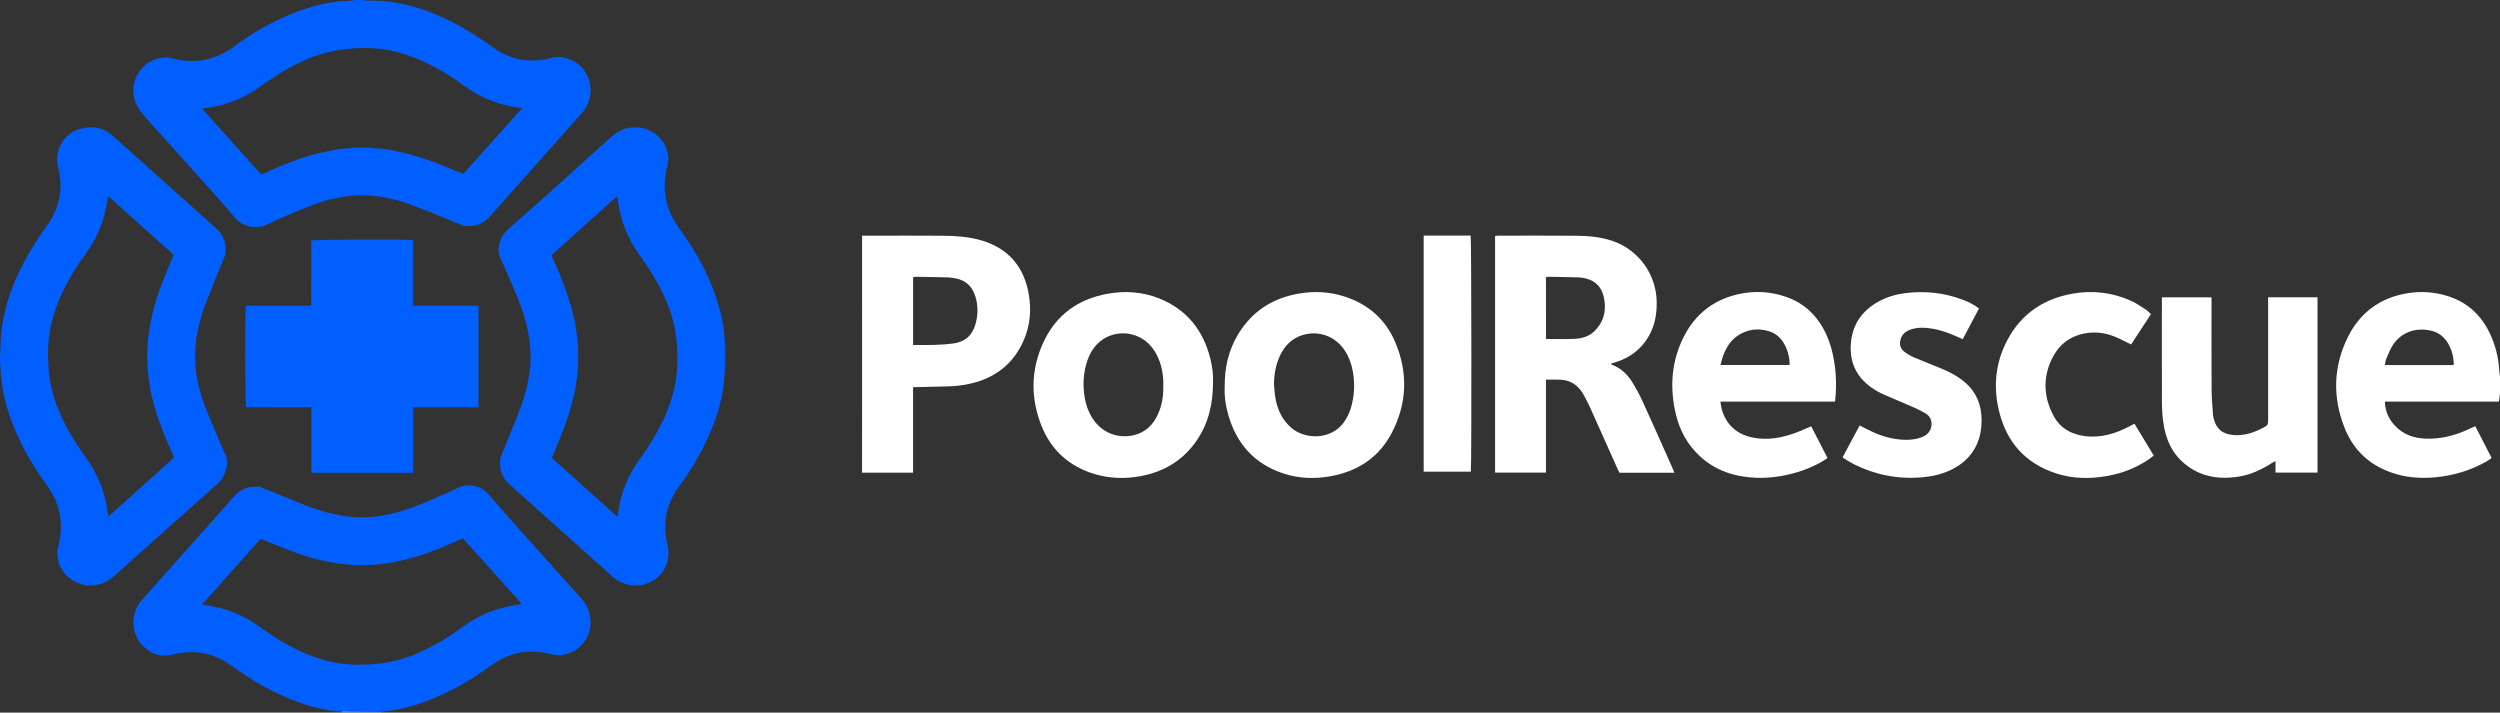 <svg xmlns="http://www.w3.org/2000/svg" xmlns:xlink="http://www.w3.org/1999/xlink" id="Layer_1" x="0px" y="0px" viewBox="0 0 5837.5 1664" style="enable-background:new 0 0 5837.5 1664;" xml:space="preserve"><rect x="0" y="0" width="5837.5" height="1664" fill="#333333" stroke="none"/><style type="text/css">	.st0{fill:#FFFFFF;}	.st1{fill:#025FFF;}	.st2{fill:#fff;}	.st3{fill:#70A5FF;}	.st4{fill:#015FFF;}	.st5{fill:#fff;}	.st6{fill:#A3C4FF;}	.st7{fill:#76A9FF;}</style><g>	<g>		<path class="st1" d="M786.3,3.8c4-0.5,8-1,12-1.6c6.2-0.1,12.3,0,18.5-0.4c4.5-0.3,9-1.2,13.5-1.9c6.7,0,13.3,0,20,0   c1.5,0.5,3,1.4,4.5,1.5c12.4,0.3,24.9,0.5,37.3,0.7c59.4,4.9,114.5,23.9,167,51c32.3,16.7,62.9,36.2,92.2,57.8   c28.1,20.6,59.7,30.9,94.3,30.5c13.5-0.2,27.4-2.1,40.4-5.8c29.5-8.4,62.3,6.6,77.8,28.3c22,30.8,20.1,71.7-5.4,100.5   c-22.5,25.5-45.3,50.7-67.9,76.1c-49,55-98,109.9-146.8,165.1c-15.7,17.8-35.5,23.8-58.3,22.1c-2.9-0.2-5.7-1.8-8.4-2.9   c-38-15.2-75.7-31.2-114.1-45.6c-41.5-15.5-84.3-25-129-22.9c-36.2,1.7-71.4,9.6-105,22.8c-36.6,14.4-72.8,29.6-108.3,46.4   c-23.1,10.8-56.1,2.3-71.7-16.5c-18-21.8-36.8-43-55.7-64.1C441,386.6,388.7,328.3,336.3,270.1c-10.7-11.9-19.1-24.7-22.8-40.4   c-11.6-49.5,25.6-96.3,76.1-95.5c3.6,0.1,7.3,0.7,10.8,1.6c53.3,14.4,102.1,5.2,146.7-27.6c37.7-27.7,77.7-51.6,120.6-70.4   C704.4,21.7,742.5,10,782.4,4.3C783.7,4.1,785,4,786.3,3.8z M1219.2,252.6c-3.5-0.6-5.1-0.8-6.7-1c-49.3-6.4-93.7-24.6-133.4-54.7   c-11.1-8.4-22.9-16-34.8-23.4c-58-36-119.4-60.9-189.4-61.3c-42.9-0.2-84.3,5.2-124.3,20.6c-43.2,16.7-82.7,40-119.9,67.3   c-35.8,26.3-75.5,43.4-119.4,50.4c-5.8,0.9-11.6,1.9-19.5,3.2c46.6,52,92.1,102.7,138,153.9c5-2.2,9.5-4.1,14-6.1   c37-16.9,74.7-31.8,114.1-42.2c56.1-14.8,112.7-19.1,170.2-9.6c47.3,7.8,92.3,22.8,136.3,41.4c12.2,5.2,24.6,10,37.4,15.2   C1127.5,355.3,1172.7,304.7,1219.2,252.6z"></path>		<path class="st2" d="M5835.7,932.1c-0.2,1.6-0.5,3.3-0.8,5.7c-88.6,0-177.1,0-266.2,0c0.6,22.2,8.8,40.2,23,55.7   c19.7,21.4,45,29.9,73.4,30.8c34.3,1.1,66.6-7.3,97.6-21.4c5.4-2.4,10.8-4.9,17.1-7.8c12.8,24.9,25.3,49.3,38.2,74.4   c-4.2,2.8-7.9,5.7-11.9,7.9c-37,21-76.8,33-119.1,37c-31.2,2.9-61.9,1.3-91.9-7.4c-57.8-16.7-99-53.1-120.9-108.9   c-27.8-71-25.9-142.3,8-210.9c28.4-57.5,75.6-92,139.1-102.5c31.2-5.2,62.4-3.1,92.8,6.2c45.9,14,78.6,43.7,99.3,86.7   c13.4,27.9,20.8,57.4,22.4,88.4c0.6,4.7,1.2,9.4,1.8,14.1c0,12.7,0,25.3,0,38C5836.9,922.7,5836.3,927.4,5835.7,932.1z    M5728.8,852.4c0.3-1.2,1-2.7,0.9-4.2c-1.2-17.8-5.6-34.7-15.6-49.8c-8.7-13-20.5-21.9-35.5-25.8c-33.5-8.6-69.3,0.5-90.6,32   c-6.8,10.1-11.1,21.8-16,33c-1.9,4.3-2.2,9.4-3.4,14.8C5622.5,852.4,5675.4,852.4,5728.8,852.4z"></path>		<path class="st3" d="M890.3,1661.9c0,0.7,0,1.4,0,2.1c-30.7,0-61.3,0-92,0c0-0.7,0-1.4,0-2.2c0.9-0.4,1.8-1.1,2.7-1.1   c24.9,0.4,49.8,0.8,74.7,1.2C880.6,1662,885.4,1661.9,890.3,1661.9z"></path>		<path class="st1" d="M1560.9,372.1c-0.9,5.5-1.5,11.2-2.9,16.6c-13,50.5-4.7,97,24.9,139.9c11.2,16.2,22.6,32.2,33,48.8   c30.1,48.4,53.8,99.6,67.1,155.3c9.1,38.2,11.9,76.9,10.1,116.1c-1,22.3-1.8,44.6-5.8,66.6c-8.8,48-26.2,92.9-48.7,135.9   c-15.2,29-32.3,56.8-51.9,83c-21.3,28.4-33.2,60.1-33.5,95.5c-0.1,14.5,2.1,29.3,5.5,43.4c8,33.9-5.9,67.2-36.5,84   c-30.4,16.6-66.4,12.2-92.8-11.5c-33-29.6-66-59.2-99-88.8c-47.2-42.2-94.3-84.5-141.6-126.6c-17.8-15.9-23-36-20.7-58.8   c0.3-2.9,1.8-5.7,2.9-8.5c13.5-33.4,27.3-66.6,40.4-100.1c12-30.5,20.7-61.9,25.2-94.4c5.8-42.7,0.4-84.4-11.4-125.5   c-9.4-32.8-22.9-63.9-36.7-95c-6.2-14-11.9-28.3-18.7-42c-8.7-17.4-6.4-34.4,1.3-50.9c3.4-7.3,9.1-14,15.1-19.5   c23.2-21.1,47.1-41.3,70.4-62.2c57.8-51.9,115.3-104,173.1-155.8c35.5-31.9,91.3-25.6,117.7,13   C1555.8,343.1,1560.2,356.8,1560.9,372.1z M1287.7,595.9c1.4,3.4,2.5,6.2,3.7,8.9c17.2,38.3,33,77.1,43.9,117.8   c15.9,59.4,19.8,119.4,8.8,180.1c-7.9,43.8-21.9,85.7-39.1,126.7c-5.5,13.1-10.8,26.4-16.3,40.1c51,45.8,101.5,91,152,136.4   c1-1.4,1.5-1.8,1.7-2.4c0.5-2.3,0.9-4.6,1.2-6.9c5.9-45.2,22.5-86.1,49-123.1c7-9.7,14-19.5,20.5-29.5   c38.7-60.2,67.4-123.5,68.7-197.2c0.8-46.7-5-91.6-22.3-134.9c-16.6-41.4-39.2-79.4-65.4-115.3c-26.6-36.4-43.5-76.9-50.4-121.5   c-0.8-5.1-1.6-10.2-2.8-17.1C1389,504.6,1338.4,550.2,1287.7,595.9z"></path>		<path class="st1" d="M2,876.2c-0.7-12.1-1.4-24.2-2-36.3c-0.1-1.9,0-3.9,0.1-5.9c0.6-15.4,1.3-30.8,1.9-46.2   c0.1-1.9,0.3-3.9,0.4-5.8c0.1-1.3,0.2-2.7,0.3-4c8.8-81.2,41.7-153,85.8-220.5c7.3-11.2,15.1-21.9,22.8-32.8   c28.6-40.6,36.5-85.2,24.7-133.2c-10.1-40.8,12.4-80.4,53.3-91.3c27.7-7.4,52.9-1.8,74.5,17.4c42,37.5,83.9,75.1,125.8,112.7   c38.7,34.7,77.5,69.3,116.3,103.9c17.4,15.6,22.7,35.5,20.6,57.9c-0.3,3.2-2,6.3-3.3,9.4c-13.9,34.6-28.3,69-41.7,103.8   c-13.4,35-22.9,71-25.4,108.6c-2.9,44,4.6,86.5,19.8,127.5c12.6,34,27.6,67.1,41.5,100.6c2.3,5.5,4.1,11.4,7.4,16.4   c12.5,19.1,1.5,54.8-14.9,69.3c-81.7,72.5-163,145.6-244.5,218.4c-28.8,25.7-69.8,28.1-100.4,5.8c-22.2-16.2-31.9-38.6-31-65.8   c0.1-3.3,1.2-6.5,2.1-9.7c13.4-51.5,5-99.2-26.1-142.4c-32.3-44.8-60.3-91.9-80.3-143.5C15.3,953.6,5.8,915.6,2,876.2z    M406.5,1068.3c-2-4.7-3.7-8.7-5.5-12.6c-15.3-34-29.3-68.6-39.7-104.5c-19.3-66.5-23.3-133.6-9.1-201.6   c8.4-40.3,21.6-79,37.7-116.8c5.3-12.5,10.2-25.1,15.4-38c-51.1-45.8-101.3-91.1-153-137.1c-0.8,3.5-1.2,5-1.4,6.6   c-5.7,47.7-23.1,90.7-51.6,129.4c-17,23.1-32.3,47.3-45.6,72.8c-24.1,46.4-40,94.7-41.3,147.7c-1.1,43.8,3,86.4,18.2,127.7   c16.9,45.7,41.3,87.2,69.8,126.4c27.2,37.3,44.1,78.9,50.5,124.7c0.5,3.8,1.3,7.6,2.3,13.2   C305.1,1159.7,355.4,1114.3,406.5,1068.3z"></path>		<path class="st1" d="M890.3,1661.9c-4.9,0-9.7,0.1-14.6,0c-24.9-0.4-49.8-0.9-74.7-1.2c-0.9,0-1.8,0.7-2.7,1.1   c-41.3-2.9-80.7-13.5-118.9-28.8c-48.5-19.4-93.4-45.5-135.4-76.5c-27-20-56.7-31.9-90.3-33.7c-16.8-0.9-33.2,1.4-49.4,5.4   c-28.5,7-52.9-0.7-72.4-22.1c-27.3-30.1-27.2-75.3-0.1-105.8c51.8-58.3,103.8-116.3,155.7-174.5c20-22.4,39.9-44.7,59.6-67.3   c15.3-17.6,35-23.5,57.4-21.9c3.2,0.2,6.4,1.8,9.4,3c32.4,13.1,64.7,26.5,97.2,39.4c33.9,13.4,68.7,23.3,105,27.5   c37,4.3,73.1-0.4,108.8-9.8c36.2-9.5,70.5-24.3,104.5-39.6c14-6.3,28.3-11.9,41.9-18.9c11.8-6.1,23.8-5.6,36-3.4   c13.9,2.5,25.2,9.9,34.5,20.6c22.1,25.4,44.1,50.8,66.5,75.9c49.9,55.9,100.2,111.6,150.1,167.5c33.6,37.7,25.1,96.3-17.4,121   c-17.1,9.9-35.3,12.6-54.8,7.6c-50.1-12.9-96.6-4.5-138.6,25.8c-48.3,34.9-99.1,65-155.4,85.3   C959.2,1650.6,925.4,1658.9,890.3,1661.9z M1080.9,1256.8c-16,7-30.9,13.6-45.9,19.9c-43.1,18.1-87.5,32.1-133.9,39   c-58.6,8.8-116.1,2.8-173-13.1c-36.7-10.2-71.5-25.2-106.7-39.5c-4.2-1.7-8.5-3.3-12.9-5c-45.7,51.3-90.9,101.8-136.8,153.4   c4.2,0.8,6.7,1.5,9.2,1.8c47.3,6.1,89.7,24,128,52.2c14.2,10.5,29,20.2,44,29.4c57.6,34.9,118.6,57.7,187.5,57.3   c43.3-0.3,84.8-6.7,124.9-22.8c41.1-16.5,78.8-38.9,114.3-65.1c31.3-23.1,65.8-39,103.6-47.5c11.2-2.5,22.6-4.1,35.4-6.3   C1172.4,1358.9,1126.9,1308.1,1080.9,1256.8z"></path>		<path class="st4" d="M726.9,950.8c-52,0-102.3,0-152.2,0c-2.3-7.6-2.9-223.6-0.7-236.9c50.3,0,100.8,0,152.6,0   c0-26.2,0.1-51.3,0.1-76.5c0-25.3,0-50.6,0-75.7c7.5-2.5,215.3-3.5,237.3-1.2c0.1,12.3,0.1,24.9,0.1,37.4c0,13,0,26,0,39   c0,12.7,0,25.3,0,38c0,12.6,0,25.2,0,38.7c51.6,0,102.1,0,153.2,0c0,79.4,0,157.8,0,237.3c-51,0-101.5,0-153,0   c0,51.5,0,102,0,153.1c-79.5,0-157.9,0-237.4,0C726.9,1053.1,726.9,1002.6,726.9,950.8z"></path>		<path class="st5" d="M3909.6,1103.9c-42.9,0-85.1,0-128.2,0c-1-2.1-2.5-4.6-3.6-7.3c-21.5-48-42.8-96-64.4-143.9   c-4.4-9.7-9.4-19.1-14.3-28.5c-13.2-25.5-33.9-38.5-62.9-37.8c-8.6,0.2-17.2,0-26.4,0c0,72.8,0,144.7,0,217.2   c-39.8,0-79,0-118.8,0c0-183.8,0-367.8,0-552.6c2.4-0.2,4.9-0.7,7.5-0.7c61.6,0,123.3-0.4,184.9,0.2c28.6,0.3,57.1,3.2,84.4,13   c60,21.6,100.1,78.7,100.6,142.4c0.2,23.7-3,46.5-12.9,68c-16.7,36.3-44.9,59.6-82.6,71.8c-3.6,1.2-7.3,2.2-11.7,3.5   c1.3,1.2,1.9,2.1,2.6,2.4c20.5,7.7,35.8,22,47.1,40.1c9.5,15.2,18,31.1,25.4,47.4c23.4,51.1,46.1,102.6,69,153.9   C3906.6,1096.5,3907.9,1099.8,3909.6,1103.9z M3609.9,791.5c22.9,0,45.2,0.8,67.3-0.3c17.9-0.9,34.9-6.2,47.7-19.8   c21.7-23,26.9-50.2,19.3-80.4c-5.4-21.3-18.8-34.7-39.8-40.4c-6-1.6-12.4-2.7-18.7-2.9c-22.6-0.7-45.2-1-67.8-1.4   c-2.6,0-5.1,0.3-8.1,0.5C3609.9,695.3,3609.9,743.1,3609.9,791.5z"></path>		<path class="st2" d="M2013,550.3c3.7,0,6.9,0,10.1,0c58.3,0,116.6-0.3,175,0.1c32.3,0.3,64.6,2,95.8,11.6   c61.8,19.1,97.2,61.6,108.2,124.6c6.3,36.1,3.5,71.9-10.8,105.8c-23.5,55.9-66.1,89.7-124.9,103.3c-18.8,4.4-38,6.3-57.4,6.6   c-25.3,0.4-50.6,1.1-77,1.8c0,66.1,0,132.5,0,199.6c-40.3,0-79.4,0-119.1,0C2013,919.5,2013,735.4,2013,550.3z M2132.1,805.5   c32.6,0.3,64.2,0.7,95.5-3.8c25.7-3.7,42.1-18.2,49.6-43c6.6-21.9,7.1-43.9,0.5-65.8c-6.7-22.5-20.9-37.5-44.4-42.5   c-6.8-1.4-13.8-2.5-20.7-2.7c-24.6-0.7-49.2-1-73.8-1.4c-2.2,0-4.4,0.5-6.7,0.7C2132.1,700,2132.1,752.2,2132.1,805.5z"></path>		<path class="st5" d="M2832.4,890.6c0.2,52.2-10.4,96.3-36.7,135.8c-31.8,47.8-77.1,75.3-133.1,85.5c-35.9,6.5-71.6,5.5-106.7-5   c-58.8-17.7-100.9-55.1-123.7-111.9c-26.1-65.1-25.5-131,3.8-195c29.5-64.3,80.9-101.6,150.3-114.1c41.1-7.4,81.8-4.6,120.7,11   c63.7,25.7,102.1,73.6,118.9,139.5C2830.8,855.8,2833.1,875.6,2832.4,890.6z M2716.3,901.1c0-4,0.2-8,0-12   c-1.2-24.6-7-47.9-20.2-69.1c-30-48.4-92.7-53.7-129.7-20.8c-13.8,12.3-22.6,27.8-28.2,45.2c-8.9,27.4-10.2,55.5-5.4,83.7   c3.2,19.2,9.9,37.2,21.3,53.2c21.2,29.7,56.8,43.1,92.3,35.1c27.9-6.3,46.1-24,57.5-49.3C2713.4,946.2,2716.8,924,2716.3,901.1z"></path>		<path class="st5" d="M2859.6,905.3c-0.5-47.7,9.3-88.7,32.2-126c32-52.2,79-82.6,138.9-93.4c37.3-6.7,74.3-5,110.4,7   c54.1,18,94.1,52.9,116.4,105.2c30.7,71.8,28.3,143.8-7.9,213c-30.1,57.5-79.8,89.7-143.3,101c-37.6,6.7-75.1,5.2-111.4-7.1   c-66.4-22.5-107.5-69.1-126.7-135.7C2861.7,947.1,2858.7,924.4,2859.6,905.3z M2974.7,896.7c1.1,10.9,1.5,21.9,3.4,32.7   c4.7,26.9,15.5,50.7,36.6,69.1c32.3,28.2,91.6,28.8,121.5-10.2c8-10.4,13.8-21.9,17.7-34.4c8.6-27.8,10-56.2,5.3-84.8   c-2.9-17.8-8.9-34.7-18.8-50.1c-21.4-33.5-60.7-48-98.1-36.9c-25.6,7.6-42.7,25-53.7,48.7C2978.9,851.6,2975.1,873.7,2974.7,896.7   z"></path>		<path class="st2" d="M4284.9,937.8c-89.3,0-177.8,0-267.8,0c1.4,7.4,1.9,14,3.8,20.2c11.3,35.7,36.1,56.7,72.4,63.8   c33.9,6.7,66.9,0.7,98.9-11c12.1-4.4,23.9-10,36.9-15.5c12.5,24.4,25.1,48.8,38.1,74.1c-3.6,2.5-6.8,4.8-10.1,6.8   c-31,18.4-64.6,29.6-100,35.6c-19.1,3.2-38.3,4.6-57.7,3.7c-49.4-2.2-94.2-16.5-131-51c-28.3-26.5-46.1-59.2-55.1-96.6   c-13.9-58-11.5-115.1,12.8-170c25.7-58,69-96.4,131.6-110.7c39.2-9,78.1-6.9,115.9,7.1c43.3,16,72.9,46.8,91.5,88.4   c12.9,28.9,18.7,59.4,21.2,90.9C4287.8,894.6,4287.3,915.5,4284.9,937.8z M4017.4,852.2c54.7,0,108,0,161.3,0   c0.7-18.7-6.2-41.1-16.7-55.8c-8.3-11.5-19.1-19.6-32.6-23.4c-20.5-5.8-40.9-5.1-60.2,4.2C4038.2,792,4024.8,819.4,4017.4,852.2z"></path>		<path class="st5" d="M5296,694.1c39.2,0,77,0,115.4,0c0,136.6,0,272.7,0,409.5c-32.3,0-64.8,0-98.1,0c0-8.5,0-17,0-26.9   c-3.5,1.8-5.8,2.8-7.9,4.1c-23.7,15.2-48.9,27.4-76.9,31.9c-51.2,8.3-98.2-0.6-136.6-38.2c-21.1-20.7-32.6-46.7-38.4-75.4   c-4.2-20.7-5.3-41.6-5.4-62.5c-0.3-78.3-0.1-156.6-0.1-234.9c0-2.3,0-4.6,0-7.4c38.8,0,76.9,0,115.9,0c0,3.8,0,7.4,0,11   c0,68.3-0.3,136.6,0.2,204.9c0.1,19.9,2.1,39.8,3.4,59.7c0.1,2.3,0.8,4.6,1.3,6.8c5.9,24.6,20,36.6,45.2,39   c24.1,2.3,46.1-4.6,67.2-15.2c14.9-7.5,14.9-7.6,14.9-23.9c0-90.3,0-180.6,0-270.9C5296,702.2,5296,698.6,5296,694.1z"></path>		<path class="st2" d="M4302.6,1067.5c13.5-25.2,26.5-49.5,39.8-74.2c5.4,2.9,10.1,5.4,14.8,7.8c21.7,11.3,44.2,20.2,68.5,23.9   c17.5,2.7,35.2,3,52.6-1.2c5.4-1.3,10.8-3.4,15.7-6.1c19.2-10.4,23.2-40.5,1.8-52.7c-9.8-5.6-20-10.6-30.3-15.1   c-23.1-10.2-46.6-19.7-69.7-29.9c-6.7-2.9-13-6.7-19.2-10.6c-40.1-25.2-58.8-61.5-54.7-108.8c3.8-43.6,26.3-75.2,64.2-96.3   c19.4-10.8,40.5-17,62.4-19.8c46.7-5.8,92.3-1.1,136.3,16.1c12.4,4.8,24.4,10.6,36.1,19.7c-12.5,23.7-25.1,47.4-37.9,71.7   c-2.7-1.2-5-2.1-7.3-3.2c-21.2-9.9-42.9-18.1-66.1-21.7c-15.2-2.4-30.6-3-45.5,1.5c-12.7,3.8-22.9,10.7-26.5,24.6   c-2.9,11.1-0.2,20.9,8.6,27.8c7,5.5,14.9,10.1,23.1,13.6c21.1,9.1,42.6,17.1,63.8,26c16.6,6.9,32.7,15,47.2,25.8   c27.8,20.6,43.3,47.8,46.2,82.6c1.5,18.9,0,37.3-5.6,55.2c-10.8,34.5-34.1,58.1-66.3,73.4c-21,9.9-43.2,14.9-66.3,16.9   c-56.2,4.9-109.3-5.5-159.6-30.6c-7.4-3.7-14.4-8.3-21.5-12.6C4305.5,1070.4,4304.4,1069.1,4302.6,1067.5z"></path>		<path class="st5" d="M5022.4,733.5c-16.2,24.8-31.4,48.2-46.2,70.8c-13.9-6.6-26.7-13.7-40.2-19c-22.4-8.7-45.9-11.3-69.6-6.5   c-34.6,7-59.8,27.3-75.1,58.7c-21.8,45.2-19.4,90.5,4.2,134.2c15.1,28,40.6,42.3,71.8,46.5c38.2,5.1,73-5.7,106.3-23.4   c2.9-1.6,5.8-3.2,8.8-4.7c0.2-0.1,0.6,0.1,2.2,0.3c14.3,23.7,29.1,48.1,44.3,73.2c-3.8,3-7,5.8-10.5,8.2   c-29.2,20.2-61.5,32.9-96.3,39.3c-41.2,7.6-82.3,7.1-122.3-6.1c-70.3-23.2-113.8-72.1-131.6-143.2   c-13.1-52.4-10.2-104.7,12.4-154.3c31-68,84.4-108.3,157.7-121.6c47.3-8.6,93.6-3.3,137.6,16.5c12,5.4,23.1,13.1,34.3,20.2   C5014.6,725.4,5018.1,729.6,5022.4,733.5z"></path>		<path class="st5" d="M3434.4,1101.4c-36.4,0-72.9,0-110.1,0c0-183.6,0-367.2,0-551.3c36.7,0,73.2,0,109.7,0   C3435.9,557,3436.4,1089.4,3434.4,1101.4z"></path>		<path class="st6" d="M2.7,778c-0.1,1.3-0.2,2.7-0.3,4C2.5,780.7,2.6,779.3,2.7,778z"></path>		<path class="st7" d="M786.3,3.8c-1.3,0.1-2.7,0.3-4,0.4C783.7,4.1,785,4,786.3,3.8z"></path>	</g></g></svg>